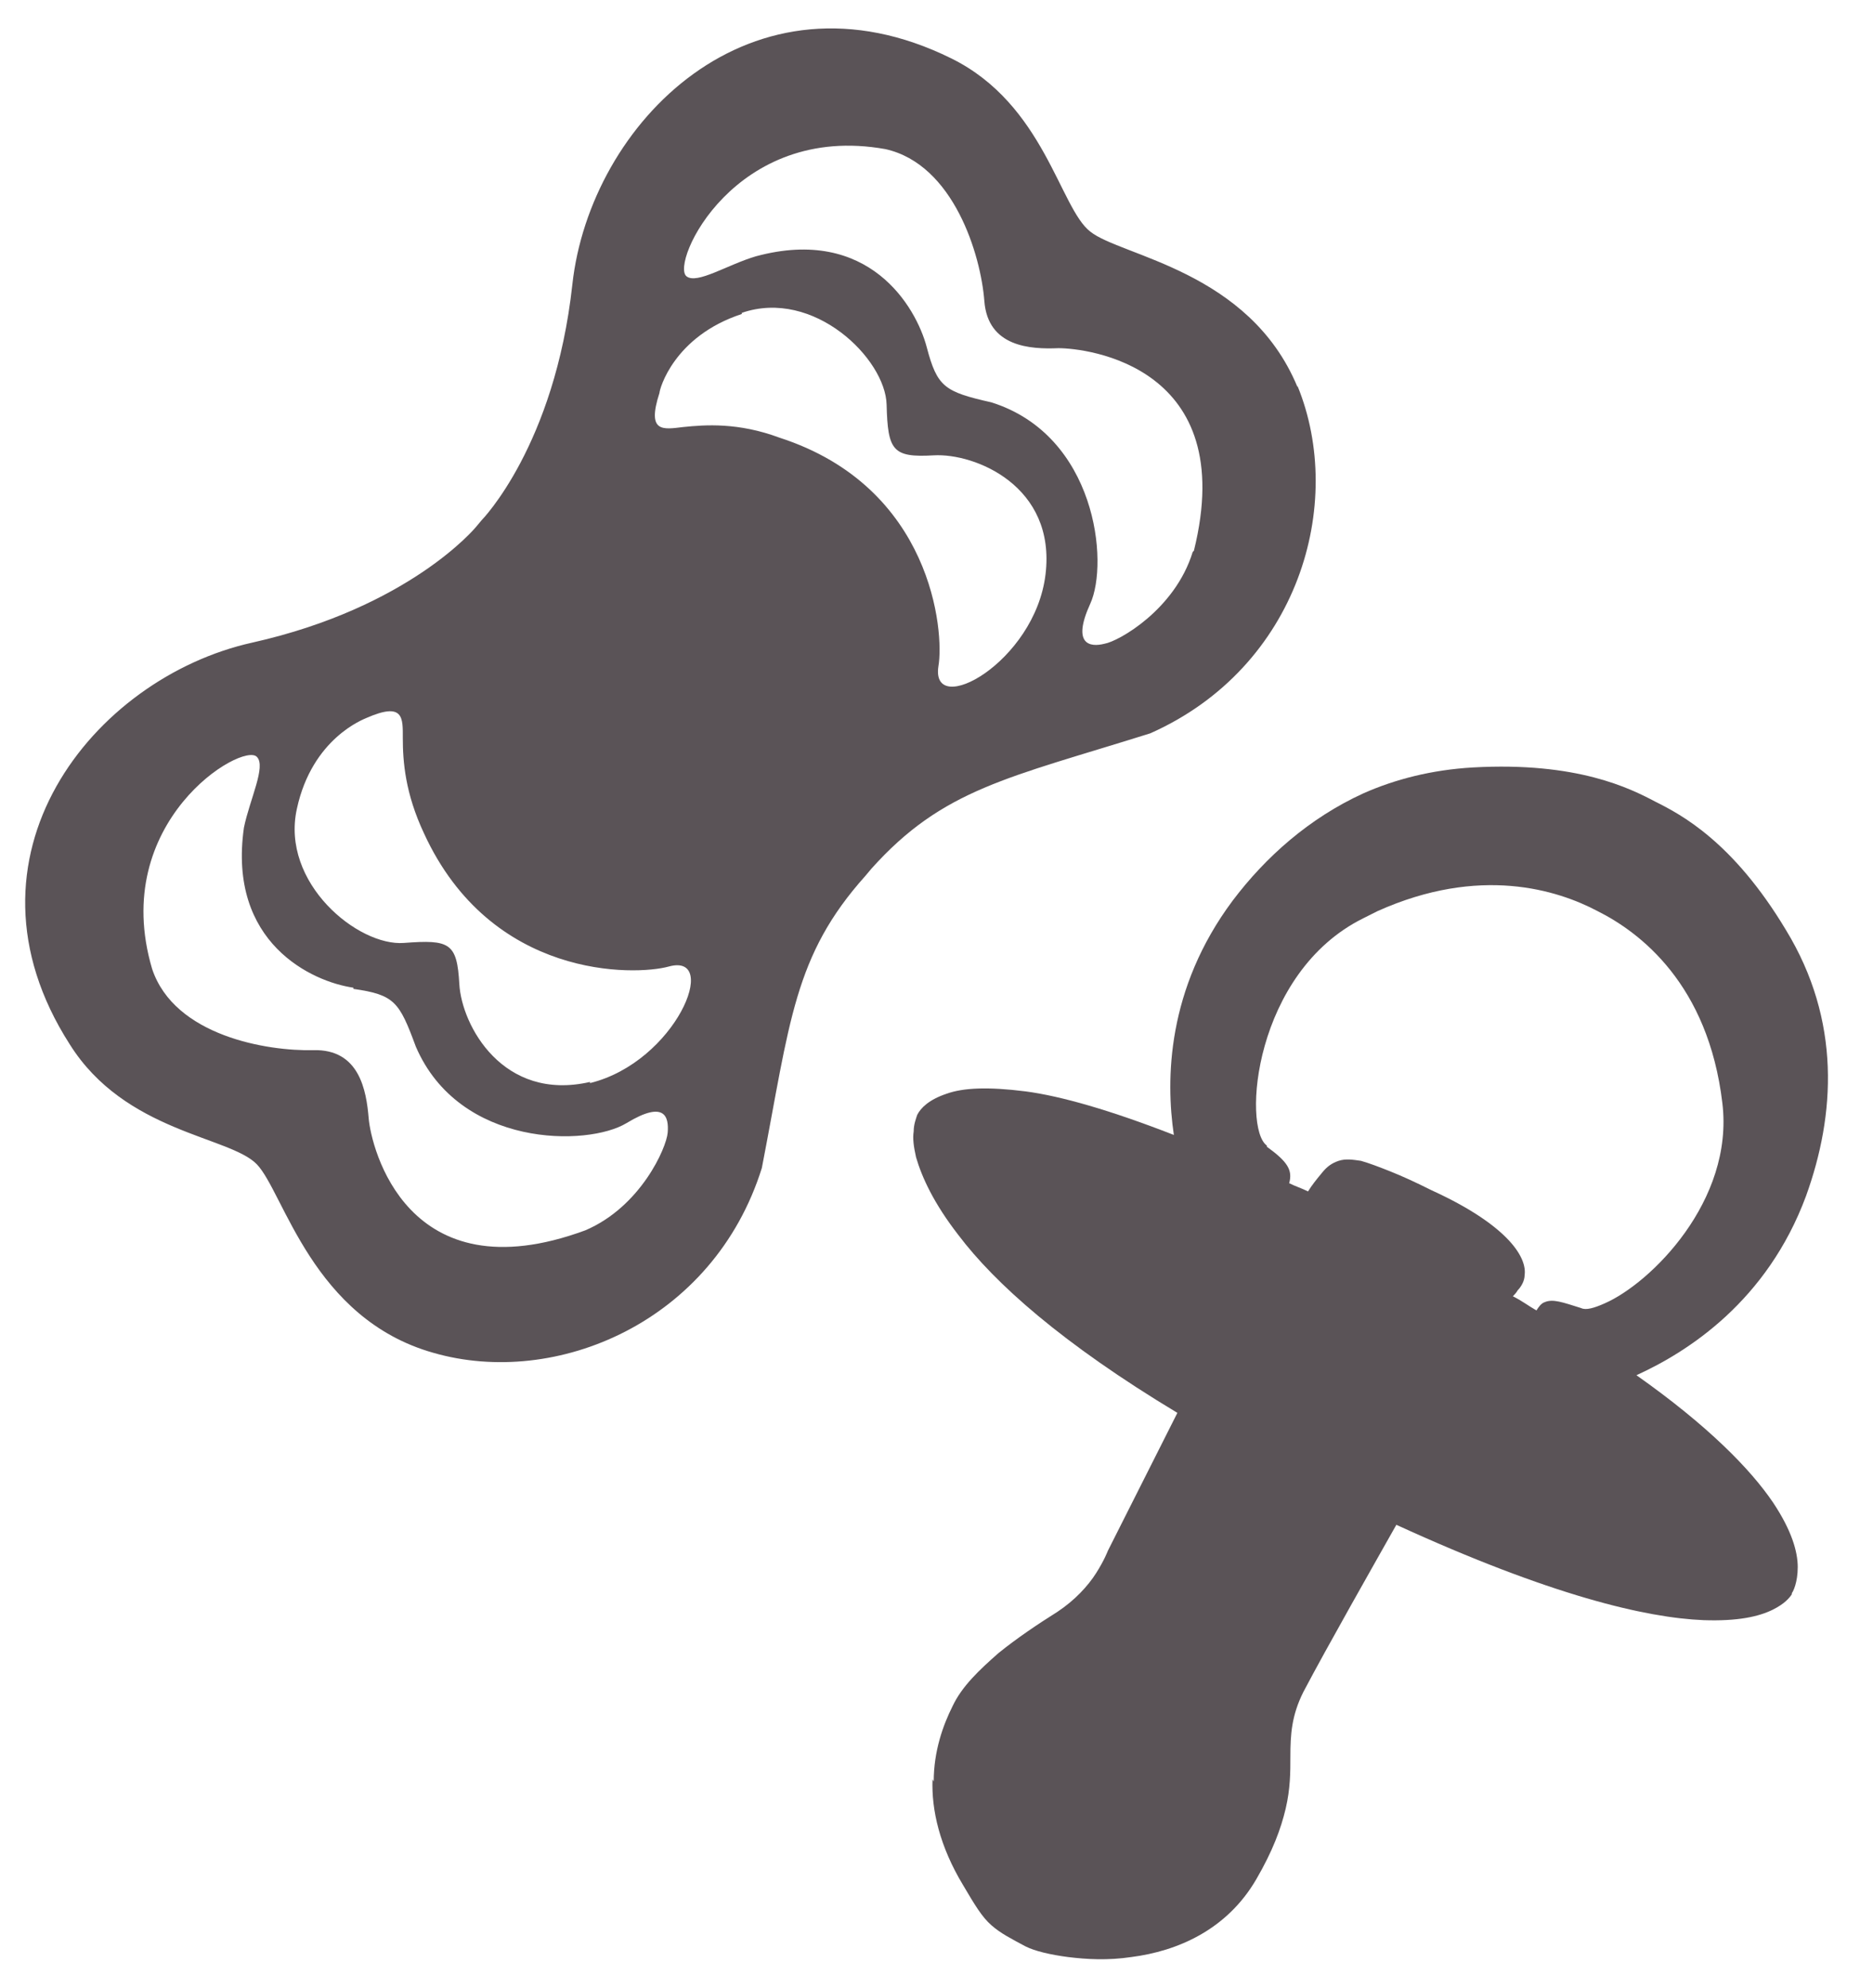 <svg xmlns="http://www.w3.org/2000/svg" fill="none" viewBox="0 0 33 35" height="35" width="33">
<path fill="#5A5357" d="M22.32 20.192C22.693 20.462 22.776 20.607 22.714 20.835C22.839 20.897 22.922 20.918 23.046 20.98C23.108 20.877 23.191 20.773 23.295 20.648C23.378 20.545 23.461 20.483 23.585 20.441C23.71 20.4 23.834 20.42 23.979 20.441C24.125 20.483 24.29 20.545 24.498 20.628C24.705 20.711 24.933 20.814 25.224 20.96C25.95 21.291 26.364 21.602 26.593 21.851C26.821 22.1 26.883 22.308 26.862 22.453C26.862 22.556 26.8 22.66 26.738 22.723C26.717 22.764 26.675 22.805 26.655 22.826C26.821 22.909 26.924 22.992 27.07 23.075C27.111 23.013 27.152 22.951 27.215 22.93C27.36 22.868 27.526 22.93 27.858 23.034C27.941 23.075 28.086 23.034 28.272 22.951C29.081 22.598 30.554 21.146 30.346 19.425C30.098 17.33 28.895 16.418 28.148 16.044C27.443 15.671 26.074 15.235 24.27 16.044C24.187 16.086 24.104 16.127 24.021 16.169C22.092 17.123 21.885 19.86 22.32 20.172M16.451 31.371C16.451 30.832 16.617 30.375 16.783 30.044C16.949 29.691 17.26 29.401 17.591 29.11C17.923 28.841 18.297 28.592 18.628 28.384C18.94 28.177 19.168 27.928 19.313 27.7C19.458 27.472 19.52 27.306 19.52 27.306L20.744 24.879C18.711 23.656 17.529 22.598 16.886 21.748C16.451 21.188 16.243 20.731 16.14 20.379C16.098 20.192 16.078 20.047 16.098 19.923C16.098 19.798 16.14 19.695 16.16 19.632C16.223 19.508 16.368 19.363 16.679 19.259C16.969 19.155 17.405 19.134 18.069 19.218C18.691 19.3 19.562 19.549 20.682 19.985C20.537 19.01 20.557 17.413 21.719 15.858C22.299 15.09 23.067 14.406 24.021 13.97C24.581 13.722 25.224 13.556 25.95 13.514C27.795 13.41 28.729 13.887 29.164 14.116C29.62 14.344 30.533 14.821 31.466 16.376C32.441 17.973 32.337 19.632 31.819 21.063C31.134 22.909 29.745 23.801 28.832 24.216C30.098 25.108 30.844 25.875 31.238 26.456C31.57 26.953 31.674 27.327 31.674 27.596C31.674 27.866 31.591 28.032 31.57 28.052V28.073C31.529 28.136 31.445 28.239 31.238 28.343C30.989 28.467 30.616 28.55 30.015 28.529C28.998 28.488 27.318 28.094 24.602 26.85C24.228 27.513 23.378 29.006 22.963 29.795C22.756 30.209 22.735 30.541 22.735 30.935C22.735 31.205 22.735 31.495 22.652 31.848C22.569 32.2 22.424 32.594 22.134 33.092C21.615 33.984 20.744 34.357 19.935 34.461C19.52 34.523 19.147 34.502 18.815 34.461C18.504 34.42 18.234 34.357 18.069 34.274C17.799 34.129 17.633 34.046 17.467 33.901C17.301 33.756 17.177 33.548 16.969 33.196C16.555 32.511 16.409 31.869 16.43 31.329"></path>
<path fill="#5A5357" d="M21.014 9.719C20.703 10.735 19.707 11.295 19.458 11.336C19.209 11.399 18.878 11.357 19.209 10.631C19.541 9.905 19.313 7.666 17.467 7.085C16.638 6.898 16.513 6.815 16.327 6.11C16.14 5.405 15.31 3.974 13.319 4.513C12.822 4.658 12.282 5.011 12.096 4.866C11.805 4.638 12.946 2.149 15.601 2.626C16.804 2.895 17.281 4.492 17.343 5.301C17.405 6.11 18.152 6.152 18.649 6.131C19.147 6.131 21.843 6.442 21.035 9.698M13.07 5.509C14.336 5.073 15.601 6.317 15.621 7.126C15.642 7.935 15.725 8.06 16.451 8.018C17.177 7.977 18.608 8.557 18.421 10.113C18.235 11.668 16.389 12.664 16.534 11.73C16.638 11.129 16.43 8.578 13.734 7.707C13.008 7.437 12.428 7.479 12.034 7.52C11.681 7.562 11.391 7.624 11.619 6.919C11.619 6.857 11.868 5.923 13.07 5.529M10.395 19.052C8.86 19.404 8.134 18.056 8.093 17.33C8.052 16.604 7.927 16.542 7.118 16.604C6.309 16.667 4.941 15.547 5.231 14.24C5.501 12.996 6.413 12.664 6.455 12.643C7.118 12.353 7.097 12.643 7.097 12.996C7.097 13.411 7.139 13.97 7.471 14.676C8.653 17.247 11.183 17.185 11.785 17.019C12.697 16.77 11.909 18.699 10.395 19.072M6.226 17.413C6.952 17.517 7.035 17.641 7.326 18.429C8.093 20.213 10.354 20.192 11.038 19.777C11.722 19.363 11.785 19.674 11.764 19.943C11.743 20.213 11.287 21.25 10.312 21.665C7.16 22.826 6.538 20.192 6.496 19.695C6.455 19.197 6.33 18.471 5.521 18.492C4.712 18.512 3.074 18.243 2.68 17.061C1.913 14.468 4.277 13.058 4.526 13.328C4.692 13.493 4.401 14.074 4.298 14.572C4.007 16.604 5.501 17.289 6.226 17.392M22.86 6.815C22.009 4.762 19.749 4.513 19.209 4.078C18.67 3.663 18.401 1.838 16.762 1.029C13.236 -0.713 10.395 2.17 10.084 5.011C9.773 7.852 8.487 9.159 8.487 9.159L8.383 9.283C8.383 9.283 7.222 10.694 4.443 11.316C1.643 11.938 -0.887 15.09 1.228 18.388C2.203 19.943 4.049 20.006 4.526 20.503C5.003 21.001 5.501 23.22 7.637 23.822C9.794 24.444 12.573 23.282 13.423 20.566C13.921 17.994 13.983 16.832 15.248 15.422L15.352 15.298C16.617 13.887 17.758 13.701 20.267 12.913C22.88 11.751 23.71 8.868 22.86 6.795"></path>
</svg>
